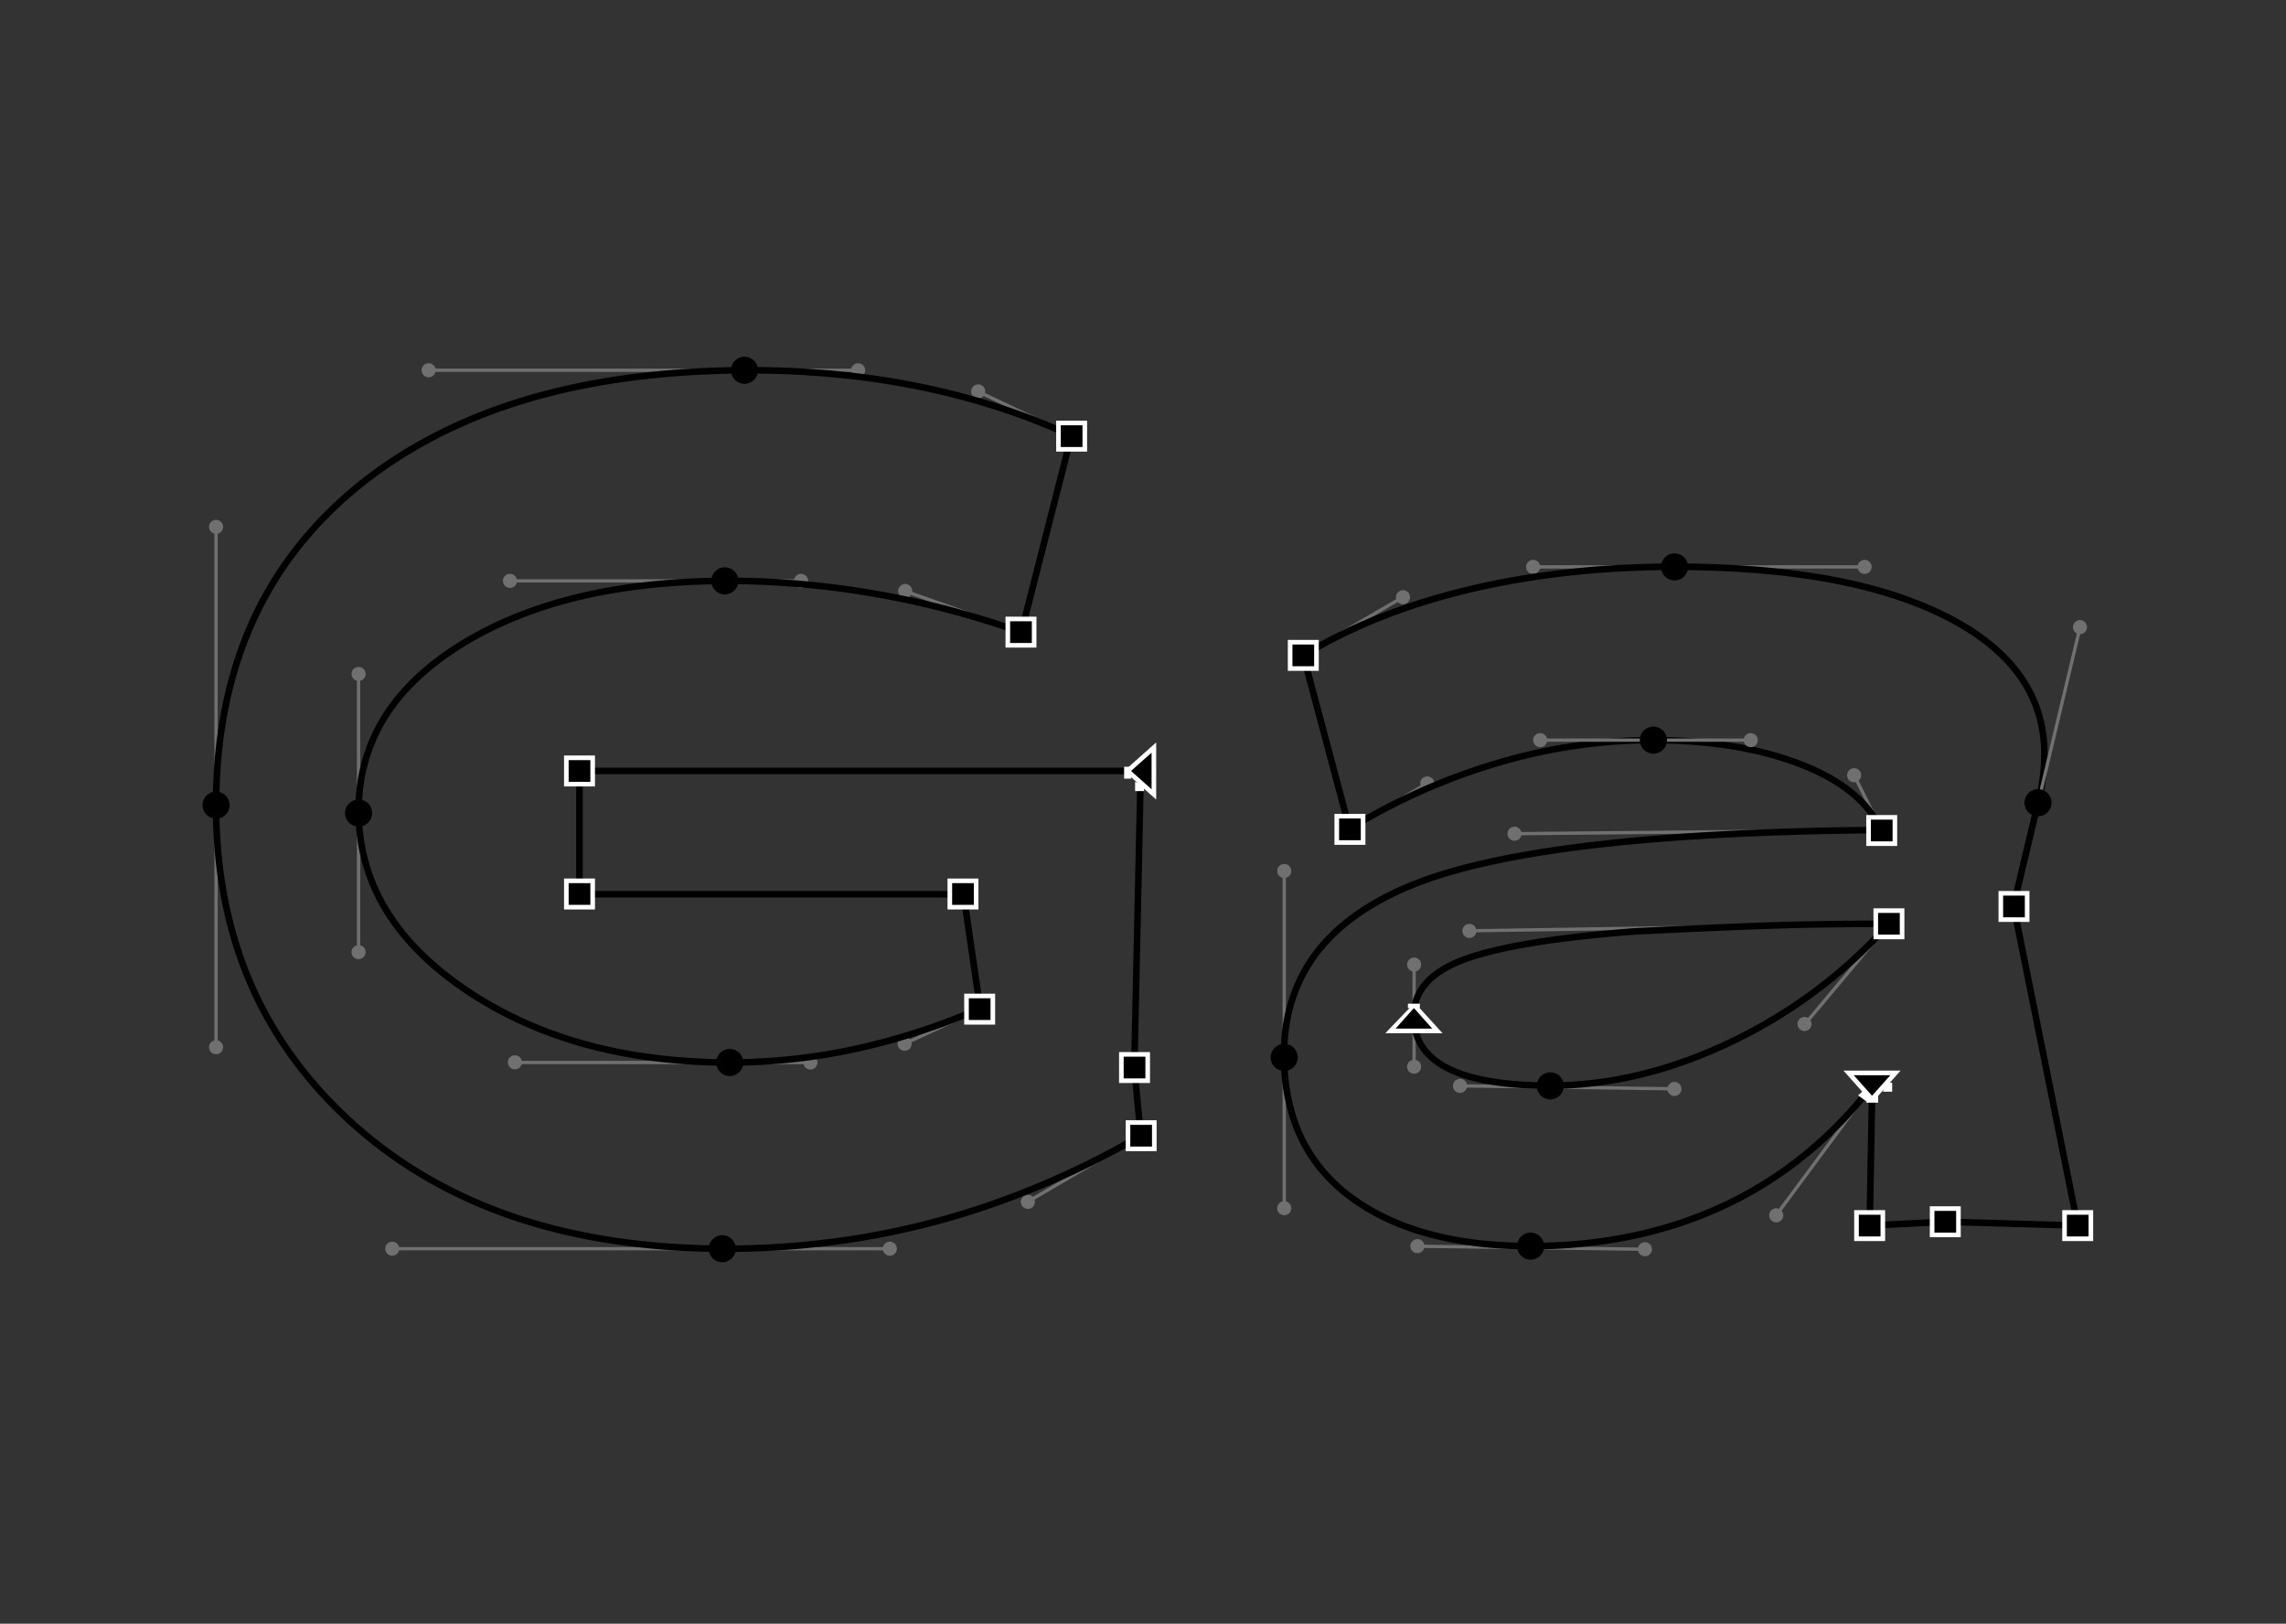 <svg id="Calque_2" data-name="Calque 2" xmlns="http://www.w3.org/2000/svg" viewBox="0 0 3473.33 2467"><rect x="0" y="0" width="3473.33" height="2467" fill="#333333" stroke="none"/><defs><style>.cls-1{fill:#707070;}.cls-2{fill:#fff;}</style></defs><circle class="cls-1" cx="2131.7" cy="907.4" r="10.71"/><rect class="cls-1" x="1968.78" y="948.78" width="174.73" height="5" transform="translate(-199.6 1161.66) rotate(-30.16)"/><circle class="cls-1" cx="2168.57" cy="1190.3" r="10.71"/><rect class="cls-1" x="2041.68" y="1222.08" width="136.14" height="5" transform="translate(-329.64 1228.76) rotate(-30.23)"/><rect class="cls-1" x="2835.44" y="1172.38" width="5" height="94.46" transform="translate(-245.78 1398.58) rotate(-26.58)"/><circle class="cls-1" cx="2817.17" cy="1177.85" r="10.71"/><rect class="cls-1" x="2649.33" y="1745.84" width="244.45" height="5" transform="translate(-283.15 2934.5) rotate(-53.47)"/><circle class="cls-1" cx="2544.15" cy="1654.52" r="10.71"/><circle class="cls-1" cx="2218.35" cy="1649.82" r="10.71"/><rect class="cls-1" x="2378.6" y="1489.18" width="5" height="325.84" transform="translate(695.88 4009.86) rotate(-89.2)"/><circle class="cls-1" cx="2499.28" cy="1898.06" r="10.71"/><circle class="cls-1" cx="2153.6" cy="1893.35" r="10.71"/><rect class="cls-1" x="2323.81" y="1722.91" width="5" height="345.45" transform="translate(400.17 4196.74) rotate(-89.24)"/><circle class="cls-1" cx="2148.64" cy="1465.54" r="10.71"/><circle class="cls-1" cx="2148.64" cy="1620.75" r="10.71"/><rect class="cls-1" x="2146.07" y="1465.13" width="5" height="155.1"/><circle class="cls-1" cx="2741.77" cy="1555.83" r="10.71"/><circle class="cls-1" cx="2698.78" cy="1846.54" r="10.71"/><rect class="cls-1" x="2704.74" y="1478.19" width="201.25" height="5" transform="translate(-131.69 2679.11) rotate(-50.02)"/><circle class="cls-1" cx="2301.13" cy="1266.72" r="10.71"/><rect class="cls-1" x="2301.78" y="1261.49" width="559.58" height="5" transform="translate(-12.22 25.27) rotate(-0.56)"/><circle class="cls-1" cx="2232.58" cy="1414.39" r="10.71"/><rect class="cls-1" x="2231.57" y="1407.03" width="629.81" height="5" transform="translate(-21.71 39.96) rotate(-0.9)"/><circle class="cls-1" cx="1951.25" cy="1835.75" r="10.71"/><circle class="cls-1" cx="1951.25" cy="1323.36" r="10.71"/><rect class="cls-1" x="1948.75" y="1322.39" width="5" height="513.74"/><circle class="cls-1" cx="2833.06" cy="861.32" r="10.71"/><circle class="cls-1" cx="2329.4" cy="861.32" r="10.71"/><rect class="cls-1" x="2328.43" y="858.82" width="504.64" height="5"/><circle class="cls-1" cx="1374.45" cy="1585.91" r="10.71"/><rect class="cls-1" x="1368.54" y="1556.57" width="126.97" height="5" transform="translate(-522.65 746.26) rotate(-24.85)"/><circle class="cls-1" cx="1561.72" cy="1826.07" r="10.71"/><rect class="cls-1" x="1547.97" y="1772.47" width="201.21" height="5" transform="translate(-670.46 1074.67) rotate(-30.31)"/><circle class="cls-1" cx="1486.27" cy="594.69" r="10.71"/><rect class="cls-1" x="1554.23" y="549.7" width="5" height="157.37" transform="translate(322.32 1766.15) rotate(-64.65)"/><circle class="cls-1" cx="1375.31" cy="897.95" r="10.71"/><rect class="cls-1" x="1460.42" y="835.54" width="5" height="186.88" transform="translate(102.13 2002.01) rotate(-70.67)"/><circle class="cls-1" cx="782.32" cy="1614.05" r="10.71"/><circle class="cls-1" cx="1231.35" cy="1614.32" r="10.71"/><rect class="cls-1" x="781.47" y="1611.82" width="449.89" height="5"/><circle class="cls-1" cx="596" cy="1897.26" r="10.71"/><circle class="cls-1" cx="1351.99" cy="1897.26" r="10.71"/><rect class="cls-1" x="596" y="1894.76" width="754.36" height="5"/><circle class="cls-1" cx="774.84" cy="882.56" r="10.71"/><circle class="cls-1" cx="1217.16" cy="882.56" r="10.71"/><rect class="cls-1" x="773.97" y="880.06" width="443.94" height="5"/><circle class="cls-1" cx="651.28" cy="562.56" r="10.71"/><circle class="cls-1" cx="328.26" cy="800.53" r="10.71"/><circle class="cls-1" cx="544.81" cy="1023.98" r="10.71"/><circle class="cls-1" cx="544.81" cy="1446.6" r="10.71"/><circle class="cls-1" cx="328.26" cy="1591.11" r="10.71"/><circle class="cls-1" cx="1303.86" cy="562.56" r="10.71"/><rect class="cls-1" x="651.28" y="560.06" width="652.58" height="5"/><rect class="cls-1" x="325.76" y="800.53" width="5" height="790.58"/><rect class="cls-1" x="542.31" y="1023.98" width="5" height="422.62"/><path d="M1102.93,1902.26c-117.72,0-225.1-15.84-319.16-47.08s-177.66-78.89-248.09-141.49S411.61,1578.08,376.35,1496.8s-53.09-173-53.09-272.75c0-103.64,18.36-197.39,54.58-278.63s91.39-152.36,163.87-211.13S701,631,800,601.67c98.87-29.27,212.6-44.11,338-44.11,92.21,0,180.52,8.57,262.47,25.48s159.17,42,229.41,74.49l3.77,1.75-78.49,307.91-5.17-1.85A1336.73,1336.73,0,0,0,1328.42,907c-74.86-12.91-149.41-19.46-221.58-19.46-82.48,0-158.25,8.08-225.2,24s-126.72,40.07-178.06,71.83c-51.13,31.65-90,68.61-115.45,109.86s-38.27,87.74-38.27,138.58c0,52.83,13.46,102.11,40,146.47,26.66,44.53,67.27,85.44,120.73,121.6s114.24,63.86,180.24,82,139.42,27.39,217.95,27.39A895.42,895.42,0,0,0,1298,1588.94c61.3-13.26,123.79-33.33,185.81-59.67l-24.18-165.58H875.47V1166.38h862.85L1728.45,1622l10,106.32-2.78,1.6c-98.81,57.2-202,100.7-306.57,129.28S1214.65,1902.26,1102.93,1902.26Zm35.13-1334.7c-124.46,0-237.23,14.7-335.18,43.7-97.77,29-183.52,73-254.88,130.8S422.58,869.62,387,949.49s-53.71,172.33-53.71,274.56c0,98.37,17.58,188.8,52.27,268.78S473,1644.55,542.32,1706.21,694,1814.83,786.93,1845.69s199.35,46.57,316,46.57c110.83,0,219.7-14.39,323.57-42.76,102.81-28.08,204.2-70.7,301.43-126.68l-9.49-100.51V1622l9.66-445.64H885.47v177.31h582.79l26.54,181.74-3.54,1.52c-63.76,27.34-128.08,48.12-191.16,61.76a905.47,905.47,0,0,1-191.31,20.61c-79.43,0-153.65-9.34-220.61-27.74S759.5,1545.1,705,1508.22c-54.67-37-96.29-79-123.7-124.75-27.49-45.94-41.43-97-41.43-151.61,0-52.73,13.37-101.12,39.76-143.84s66.24-80.63,118.7-113.1c52.25-32.33,113.15-56.91,181-73.06s144.26-24.29,227.52-24.29c72.74,0,147.86,6.6,223.28,19.6a1345.36,1345.36,0,0,1,218.12,56.92L1622,664.87c-68.53-31.34-143.68-55.57-223.45-72C1317.22,576.06,1229.59,567.56,1138.06,567.56Z"/><path d="M2325.61,1898.35c-58.06,0-110.79-6.38-156.7-19-46.08-12.63-86.61-31.85-120.46-57.15-34-25.42-59.89-56.84-76.92-93.36s-25.59-78.92-25.59-126.28c0-60.66,16.84-113.62,50-157.39s83.28-79.2,149.2-105.77c65.47-26.39,158.72-46.77,277.16-60.59,116.32-13.56,260.27-21.18,428-22.66-20.15-38.2-59.7-68.75-117.7-90.87-62.25-23.74-136.82-35.78-221.64-35.78-78.47,0-157.76,11.74-235.67,34.91a942.59,942.59,0,0,0-222.24,99l-5.71,3.49-72.94-273.5,3.2-1.95c72.89-44.26,158.73-78.26,255.12-101.07,96.2-22.75,201-34.29,311.41-34.29,96.79,0,183.22,7.75,256.88,23,73.87,15.32,137,38.67,187.69,69.39,51.07,31,86.62,69,105.65,113s22,95.16,8.82,151.91l-38.76,162.86,98.58,491-207.08-6-120.27,6.12,3.74-203.25c-60.88,75.22-134.16,133.14-218,172.29C2533.3,1877.52,2433.79,1898.35,2325.61,1898.35ZM2511,1119.54c86,0,161.81,12.26,225.2,36.44,64,24.43,106.67,59.11,126.68,103.07l3.19,7-7.7.06c-170.74,1.29-317.05,8.92-434.85,22.66-117.55,13.7-209.93,33.87-274.57,59.92-64.22,25.89-113,60.39-145,102.54-31.85,42-48,92.92-48,151.35,0,45.89,8.3,87,24.66,122.05s41.16,65.15,73.84,89.58c32.84,24.54,72.24,43.22,117.11,55.52,45.06,12.34,96.89,18.6,154.06,18.6,106.71,0,204.79-20.51,291.53-61s161.9-101.35,223.56-181l9.23-11.92-4.08,222.41,110-5.6,194.92,5.69-96.54-480.79,39.25-165c12.7-54.59,9.92-103.6-8.26-145.66S3032.79,987,2983.52,957.1C2933.83,927,2871.74,904,2799,889c-73-15.15-158.74-22.83-254.85-22.83-109.67,0-213.66,11.45-309.11,34-94,22.23-177.72,55.18-249,98l67.57,253.34a952.09,952.09,0,0,1,218.88-96.57C2351.29,1131.42,2431.54,1119.54,2511,1119.54Zm-156.09,534.9c-69.43,0-122.39-9-157.4-26.87-36.13-18.38-54.44-46.48-54.44-83.5,0-41.17,27.36-72,81.33-91.53,52.19-18.93,138.64-33.14,257-42.24h.13c51.21-2.62,109.33-5.25,172.73-7.82,64.54-2.59,137.16-3.91,215.84-3.91h11.19l-7.47,8.34a768.15,768.15,0,0,1-241.57,180.7C2539.56,1632,2446.26,1654.44,2354.88,1654.44ZM2482,1420.28c-117.37,9-202.91,23-254.24,41.66-25.11,9.1-44.13,20.71-56.52,34.5s-18.22,29.23-18.22,47.63c0,33.42,16,57.82,49,74.59,33.6,17.11,85,25.78,152.87,25.78,89.88,0,181.72-22.16,273-65.85a758.23,758.23,0,0,0,230.85-170c-74.2.12-142.82,1.43-204.12,3.9C2591.24,1415,2533.19,1417.67,2482,1420.28Z"/><rect x="1608.23" y="642.67" width="40" height="40"/><path class="cls-2" d="M1651.73,686.17h-47v-47h47Zm-40-7h33v-33h-33Z"/><rect x="1531.27" y="940.43" width="40" height="40"/><path class="cls-2" d="M1574.77,983.93h-47v-47h47Zm-40-7h33v-33h-33Z"/><rect x="860.47" y="1151.38" width="40" height="40"/><path class="cls-2" d="M904,1194.88H857v-47h47Zm-40-7h33v-33H864Z"/><rect x="860.47" y="1338.31" width="40" height="40"/><path class="cls-2" d="M904,1381.81H857v-47h47Zm-40-7h33v-33H864Z"/><rect x="1443.15" y="1338.31" width="40" height="40"/><path class="cls-2" d="M1486.65,1381.81h-47v-47h47Zm-40-7h33v-33h-33Z"/><rect x="1468.51" y="1513.25" width="40" height="40"/><path class="cls-2" d="M1512,1556.75h-47v-47h47Zm-40-7h33v-33h-33Z"/><rect x="1703.79" y="1601.99" width="40" height="40"/><path class="cls-2" d="M1747.29,1645.49h-47v-47h47Zm-40-7h33v-33h-33Z"/><rect x="1713.86" y="1705.55" width="40" height="40"/><path class="cls-2" d="M1757.36,1749.05h-47v-47h47Zm-40-7h33v-33h-33Z"/><rect x="1960.21" y="975.76" width="40" height="40"/><path class="cls-2" d="M2003.71,1019.26h-47v-47h47Zm-40-7h33v-33h-33Z"/><rect x="2031.09" y="1240.12" width="40" height="40"/><path class="cls-2" d="M2074.59,1283.62h-47v-47h47Zm-40-7h33v-33h-33Z"/><rect x="2839.07" y="1241.84" width="40" height="40"/><path class="cls-2" d="M2882.57,1285.34h-47v-47h47Zm-40-7h33v-33h-33Z"/><rect x="2850.02" y="1383.57" width="40" height="40"/><path class="cls-2" d="M2893.52,1427.07h-47v-47h47Zm-40-7h33v-33h-33Z"/><rect x="2820.75" y="1842.14" width="40" height="40"/><path class="cls-2" d="M2864.25,1885.64h-47v-47h47Zm-40-7h33v-33h-33Z"/><rect x="3136.86" y="1842.14" width="40" height="40"/><path class="cls-2" d="M3180.36,1885.64h-47v-47h47Zm-40-7h33v-33h-33Z"/><rect x="3040.02" y="1357.24" width="40" height="40"/><path class="cls-2" d="M3083.52,1400.74h-47v-47h47Zm-40-7h33v-33h-33Z"/><rect x="2935.64" y="1836.28" width="40" height="40"/><path class="cls-2" d="M2979.14,1879.78h-47v-47h47Zm-40-7h33v-33h-33Z"/><polygon points="1713.21 1171.38 1753.2 1206.98 1753.2 1135.77 1713.21 1171.38"/><path class="cls-2" d="M1756.7,1214.78l-48.75-43.4L1756.7,1128Zm-38.23-43.4,31.23,27.8v-55.61Z"/><rect class="cls-2" x="1708" y="1164.98" width="10.49" height="18.1" transform="translate(3426.49 2348.05) rotate(180)"/><polygon class="cls-2" points="1724.65 1201.98 1724.65 1187.78 1738.25 1193.68 1738.25 1201.98 1724.65 1201.98"/><circle cx="1131.21" cy="562.56" r="20.62"/><circle cx="1101.29" cy="882.56" r="20.62"/><circle cx="1097.39" cy="1897.26" r="20.62"/><circle cx="1108.79" cy="1614.32" r="20.62"/><circle cx="328.26" cy="1223.31" r="20.62"/><circle cx="544.81" cy="1235.29" r="20.62"/><polygon points="2844.34 1670.14 2879.94 1630.14 2808.73 1630.14 2844.34 1670.14"/><path class="cls-2" d="M2844.34,1675.4l-43.41-48.75h86.81Zm-27.81-41.75,27.81,31.23,27.8-31.23Z"/><polygon class="cls-2" points="2835.56 1675.35 2838.92 1665.1 2853.65 1664.86 2853.65 1675.35 2835.56 1675.35"/><polygon class="cls-2" points="2874.94 1658.7 2860.74 1658.7 2866.65 1645.1 2874.94 1645.1 2874.94 1658.7"/><polygon class="cls-2" points="2823.15 1664.29 2838.76 1675.5 2839.89 1668.19 2832.74 1655.83 2823.15 1664.29"/><polygon points="2148.3 1526.32 2112.7 1566.31 2183.91 1566.31 2148.3 1526.32"/><path class="cls-2" d="M2153.17,1527.45l38.54,42.36h-86.82L2146,1527m-25.51,35.79h55.6l-27.8-31.23Z"/><rect class="cls-2" x="2144.93" y="1519.23" width="6.63" height="18.1" transform="translate(619.97 3676.53) rotate(-90)"/><circle cx="2544.33" cy="861.32" r="20.62"/><circle cx="1951.25" cy="1606.57" r="20.62"/><circle class="cls-1" cx="2660.03" cy="1124.54" r="10.71"/><circle class="cls-1" cx="2340.12" cy="1124.54" r="10.71"/><rect class="cls-1" x="2340.13" y="1122.04" width="320.93" height="5"/><circle cx="2512.14" cy="1124.54" r="20.62"/><circle cx="2325.61" cy="1893.35" r="20.62"/><circle cx="2355.52" cy="1649.82" r="20.62"/><rect class="cls-1" x="2990.74" y="1084.23" width="275.27" height="5" transform="translate(1345.39 3877.56) rotate(-76.58)"/><circle class="cls-1" cx="3160.32" cy="952.85" r="10.71"/><circle cx="3096.51" cy="1219.63" r="20.62"/></svg>